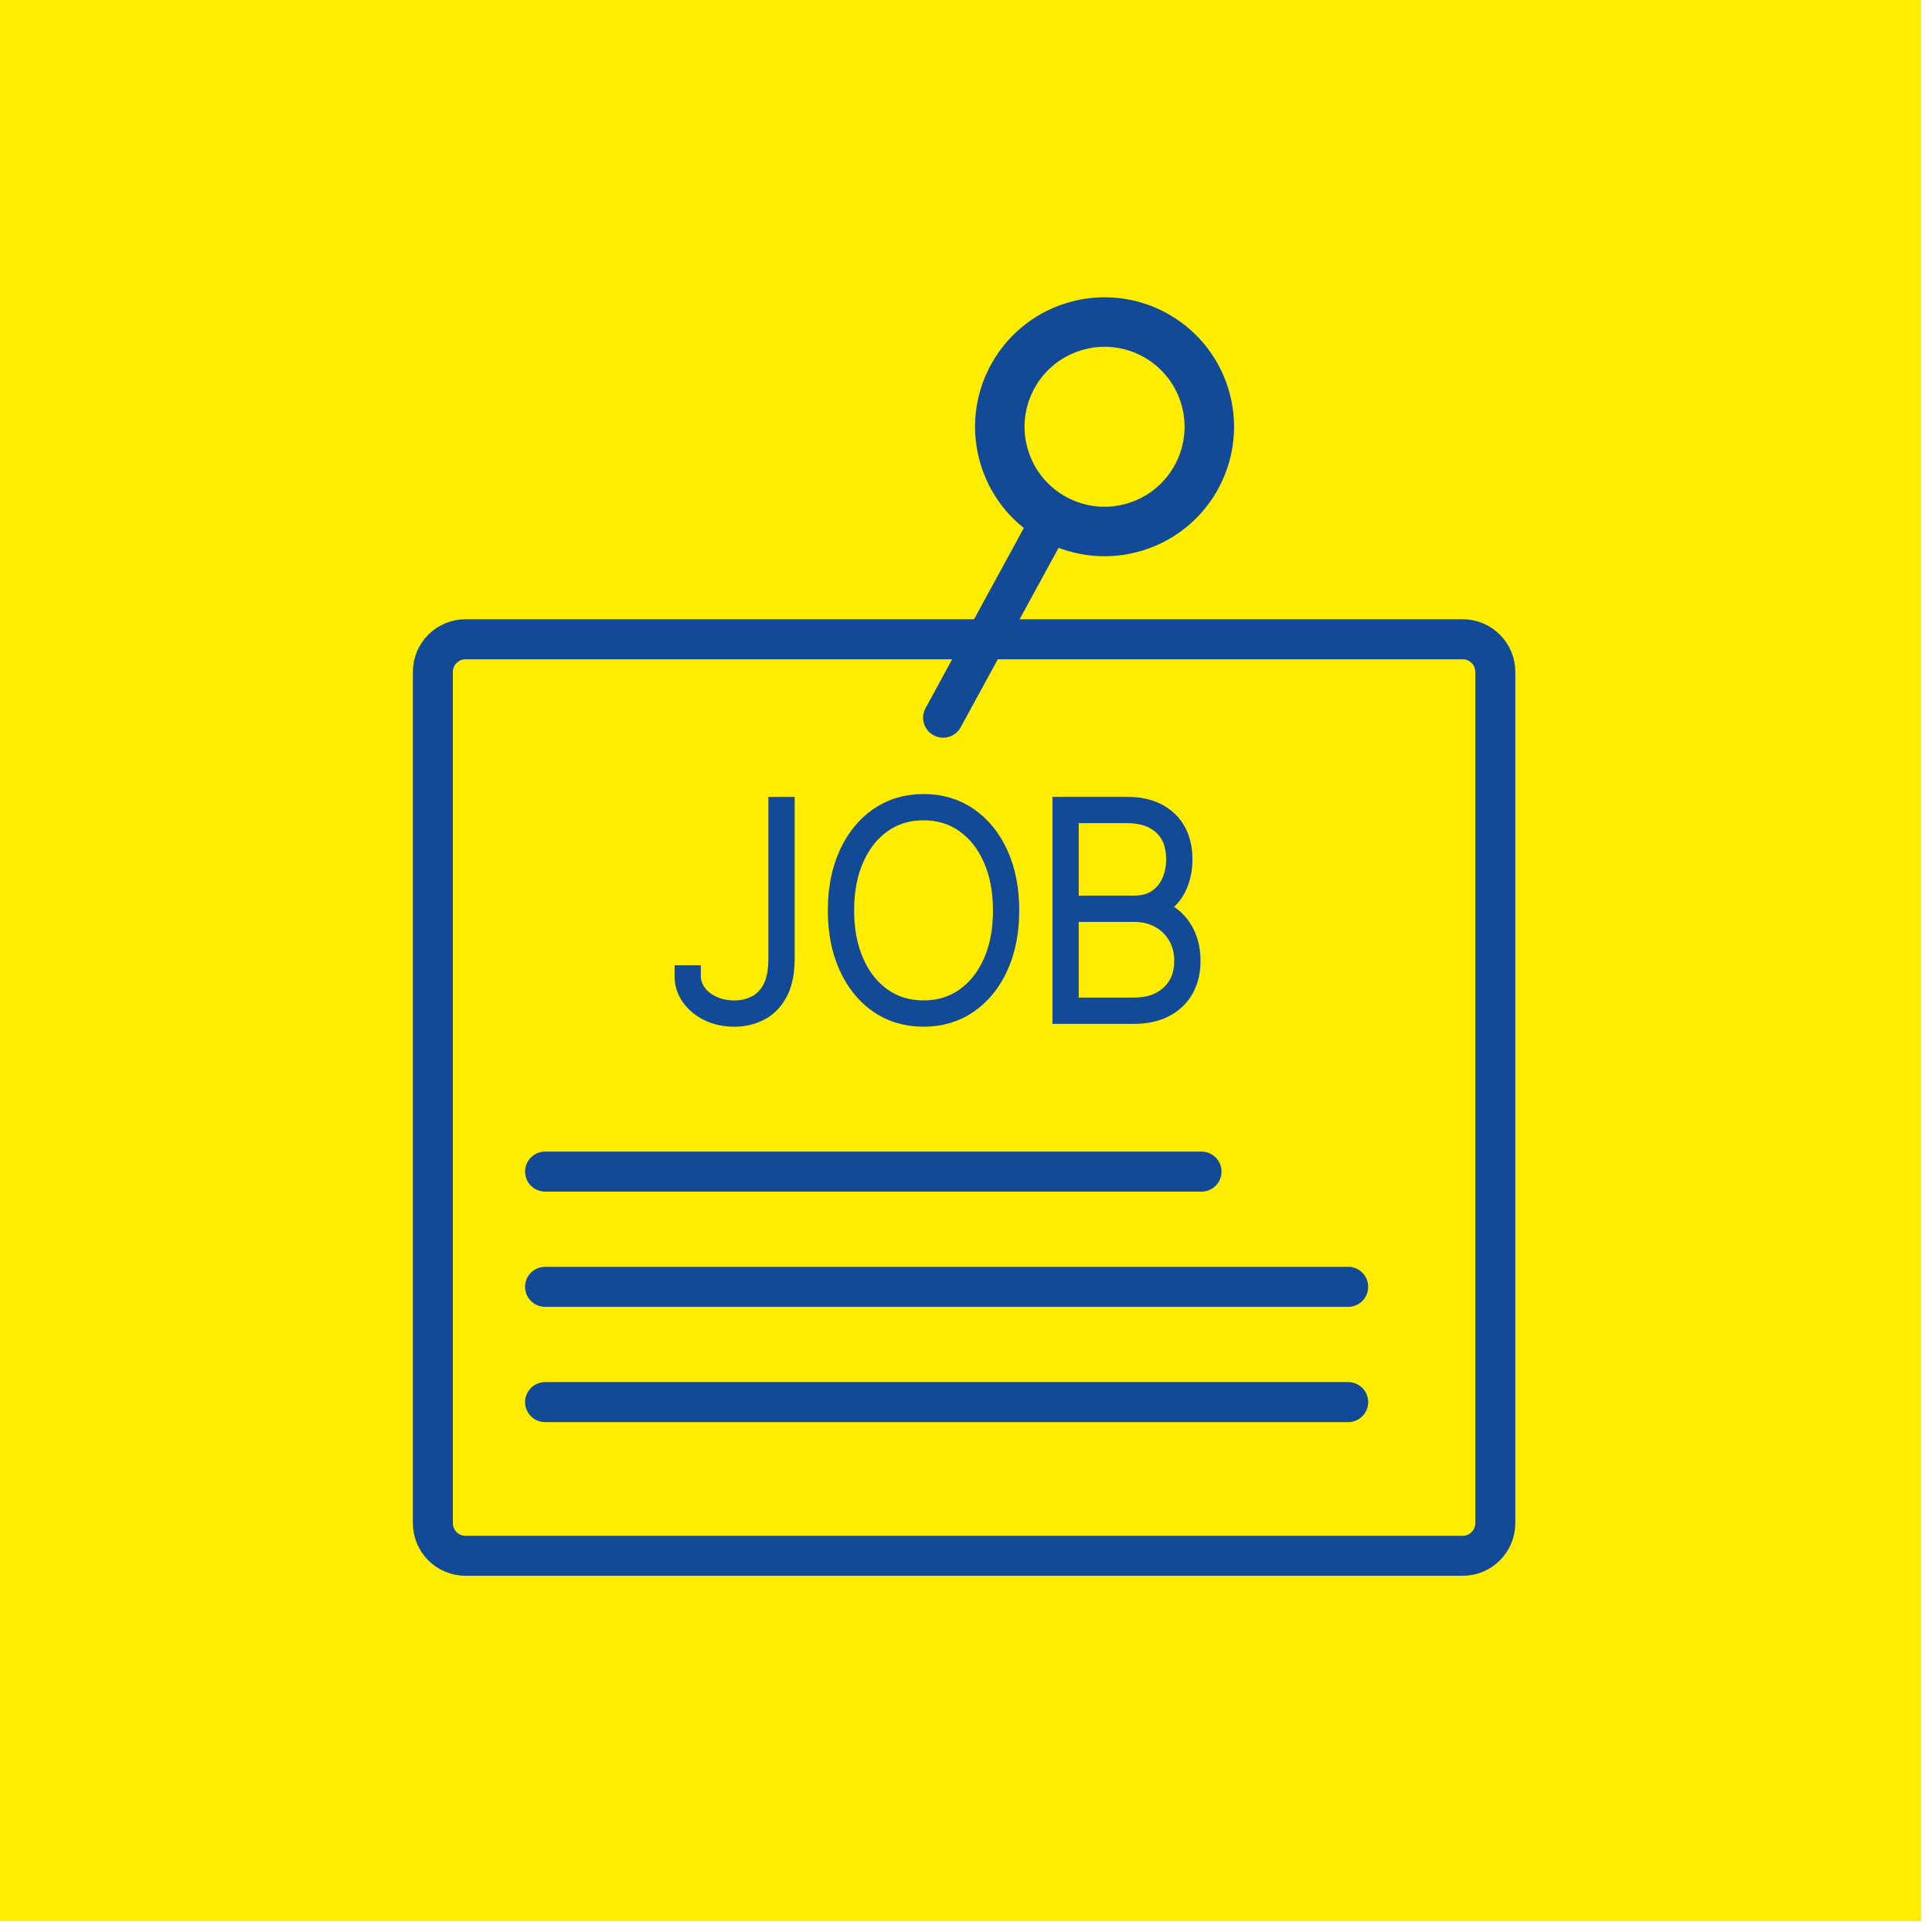 <?xml version="1.0" encoding="UTF-8" standalone="no"?>
<!DOCTYPE svg PUBLIC "-//W3C//DTD SVG 1.1//EN" "http://www.w3.org/Graphics/SVG/1.1/DTD/svg11.dtd">
<svg width="90px" height="90px" viewBox="0 0 203 203" version="1.1" xmlns="http://www.w3.org/2000/svg" xmlns:xlink="http://www.w3.org/1999/xlink" xml:space="preserve" xmlns:serif="http://www.serif.com/" style="fill-rule:evenodd;clip-rule:evenodd;stroke-miterlimit:10;">
    <g id="Ebene-1" serif:id="Ebene 1" transform="matrix(4.162,0,0,4.162,0,0)">
        <rect x="0" y="0" width="48.5" height="48.5" style="fill:rgb(254,237,0);"/>
        <g transform="matrix(1,0,0,1,19.648,25.67)">
            <path d="M0,-5.302L0.164,-5.302L0.164,-1.461C0.162,-1.106 0.102,-0.823 -0.016,-0.609C-0.135,-0.395 -0.29,-0.24 -0.481,-0.144C-0.673,-0.048 -0.88,0 -1.103,0C-1.343,0 -1.559,-0.045 -1.751,-0.137C-1.942,-0.23 -2.094,-0.354 -2.205,-0.513C-2.317,-0.671 -2.372,-0.851 -2.37,-1.052L-2.207,-1.052C-2.208,-0.882 -2.16,-0.73 -2.063,-0.596C-1.967,-0.462 -1.834,-0.357 -1.666,-0.279C-1.498,-0.202 -1.311,-0.163 -1.103,-0.163C-0.913,-0.163 -0.733,-0.204 -0.565,-0.286C-0.398,-0.367 -0.262,-0.502 -0.158,-0.691C-0.054,-0.881 -0.001,-1.137 0,-1.461L0,-5.302Z" style="fill:rgb(18,74,151);fill-rule:nonzero;stroke:rgb(18,74,151);stroke-width:0.5px;"/>
        </g>
        <g transform="matrix(1,0,0,1,25.318,22.983)">
            <path d="M0,0C0,-0.501 -0.084,-0.941 -0.253,-1.319C-0.421,-1.698 -0.656,-1.994 -0.956,-2.205C-1.257,-2.418 -1.606,-2.524 -2.002,-2.524C-2.397,-2.524 -2.745,-2.419 -3.046,-2.208C-3.346,-1.998 -3.582,-1.703 -3.751,-1.325C-3.92,-0.946 -4.005,-0.504 -4.005,0C-4.005,0.497 -3.922,0.935 -3.755,1.314C-3.588,1.693 -3.354,1.989 -3.054,2.203C-2.753,2.416 -2.403,2.523 -2.002,2.523C-1.606,2.523 -1.257,2.417 -0.955,2.205C-0.654,1.993 -0.419,1.698 -0.251,1.319C-0.082,0.94 0.002,0.5 0,0M0.163,0C0.163,0.533 0.072,1.001 -0.11,1.405C-0.292,1.808 -0.546,2.123 -0.871,2.348C-1.196,2.574 -1.573,2.687 -2.002,2.687C-2.433,2.687 -2.811,2.574 -3.137,2.347C-3.462,2.121 -3.715,1.806 -3.896,1.402C-4.078,0.999 -4.169,0.531 -4.169,0C-4.169,-0.533 -4.077,-1.001 -3.895,-1.404C-3.713,-1.806 -3.459,-2.121 -3.134,-2.348C-2.809,-2.574 -2.431,-2.687 -2.002,-2.687C-1.573,-2.687 -1.196,-2.574 -0.871,-2.349C-0.546,-2.123 -0.292,-1.809 -0.11,-1.405C0.072,-1.001 0.163,-0.533 0.163,0" style="fill:rgb(18,74,151);fill-rule:nonzero;"/>
        </g>
        <g transform="matrix(1,0,0,1,25.318,22.983)">
            <path d="M0,0C0,-0.501 -0.084,-0.941 -0.253,-1.319C-0.421,-1.698 -0.656,-1.994 -0.956,-2.205C-1.257,-2.418 -1.606,-2.524 -2.002,-2.524C-2.397,-2.524 -2.745,-2.419 -3.046,-2.208C-3.346,-1.998 -3.582,-1.703 -3.751,-1.325C-3.92,-0.946 -4.005,-0.504 -4.005,0C-4.005,0.497 -3.922,0.935 -3.755,1.314C-3.588,1.693 -3.354,1.989 -3.054,2.203C-2.753,2.416 -2.403,2.523 -2.002,2.523C-1.606,2.523 -1.257,2.417 -0.955,2.205C-0.654,1.993 -0.419,1.698 -0.251,1.319C-0.082,0.94 0.002,0.5 0,0ZM0.163,0C0.163,0.533 0.072,1.001 -0.11,1.405C-0.292,1.808 -0.546,2.123 -0.871,2.348C-1.196,2.574 -1.573,2.687 -2.002,2.687C-2.433,2.687 -2.811,2.574 -3.137,2.347C-3.462,2.121 -3.715,1.806 -3.896,1.402C-4.078,0.999 -4.169,0.531 -4.169,0C-4.169,-0.533 -4.077,-1.001 -3.895,-1.404C-3.713,-1.806 -3.459,-2.121 -3.134,-2.348C-2.809,-2.574 -2.431,-2.687 -2.002,-2.687C-1.573,-2.687 -1.196,-2.574 -0.871,-2.349C-0.546,-2.123 -0.292,-1.809 -0.11,-1.405C0.072,-1.001 0.163,-0.533 0.163,0Z" style="fill:none;fill-rule:nonzero;stroke:rgb(18,74,151);stroke-width:0.5px;"/>
        </g>
        <g transform="matrix(1,0,0,1,26.983,20.53)">
            <path d="M0,4.905L1.645,4.905C2.028,4.905 2.335,4.797 2.565,4.582C2.796,4.367 2.911,4.083 2.911,3.73C2.911,3.488 2.857,3.274 2.748,3.089C2.639,2.903 2.49,2.757 2.3,2.652C2.11,2.547 1.892,2.494 1.645,2.494L0,2.494L0,4.905ZM0,2.33L1.645,2.33C1.883,2.33 2.081,2.277 2.237,2.169C2.394,2.062 2.512,1.92 2.59,1.743C2.668,1.566 2.707,1.373 2.707,1.165C2.707,0.794 2.596,0.508 2.375,0.305C2.154,0.102 1.853,0.001 1.471,0.001L0,0.001L0,2.33ZM-0.163,5.068L-0.163,-0.163L1.471,-0.163C1.764,-0.163 2.015,-0.109 2.223,-0.003C2.432,0.104 2.592,0.256 2.704,0.454C2.815,0.653 2.871,0.89 2.871,1.165C2.871,1.37 2.839,1.558 2.777,1.73C2.715,1.902 2.625,2.046 2.506,2.163C2.386,2.28 2.242,2.359 2.074,2.402L2.074,2.422C2.263,2.437 2.433,2.503 2.585,2.619C2.736,2.735 2.856,2.888 2.944,3.079C3.031,3.27 3.075,3.486 3.075,3.73C3.075,3.999 3.018,4.234 2.906,4.435C2.792,4.636 2.629,4.791 2.415,4.902C2.201,5.013 1.944,5.068 1.645,5.068L-0.163,5.068Z" style="fill:rgb(18,74,151);fill-rule:nonzero;stroke:rgb(18,74,151);stroke-width:0.5px;"/>
        </g>
        <g transform="matrix(1,0,0,1,36.928,16.139)">
            <path d="M0,23.138L-25.178,23.138C-25.63,23.138 -26,22.768 -26,22.316L-26,0.822C-26,0.37 -25.63,0 -25.178,0L0,0C0.452,0 0.822,0.37 0.822,0.822L0.822,22.316C0.822,22.768 0.452,23.138 0,23.138Z" style="fill:none;fill-rule:nonzero;stroke:rgb(18,74,151);stroke-width:1.01px;"/>
        </g>
        <g transform="matrix(-0.299,-0.954,-0.954,0.299,26.378,8.602)">
            <ellipse cx="-2.524" cy="-0.789" rx="2.644" ry="2.645" style="fill:none;stroke:rgb(18,74,151);stroke-width:1.25px;"/>
        </g>
        <g transform="matrix(-0.479,0.878,0.878,0.479,26.576,18.018)">
            <path d="M-4.009,-2.38L1.413,-2.38" style="fill:none;fill-rule:nonzero;stroke:rgb(18,74,151);stroke-width:1.01px;stroke-linecap:round;"/>
        </g>
        <g transform="matrix(1,0,0,1,13.761,29.578)">
            <path d="M0,0L16.572,0" style="fill:none;fill-rule:nonzero;stroke:rgb(18,74,151);stroke-width:1.01px;stroke-linecap:round;"/>
        </g>
        <g transform="matrix(1,0,0,1,13.761,32.487)">
            <path d="M0,0L20.275,0" style="fill:none;fill-rule:nonzero;stroke:rgb(18,74,151);stroke-width:1.01px;stroke-linecap:round;"/>
        </g>
        <g transform="matrix(1,0,0,1,13.761,35.397)">
            <path d="M0,0L20.275,0" style="fill:none;fill-rule:nonzero;stroke:rgb(18,74,151);stroke-width:1.01px;stroke-linecap:round;"/>
        </g>
    </g>
</svg>
